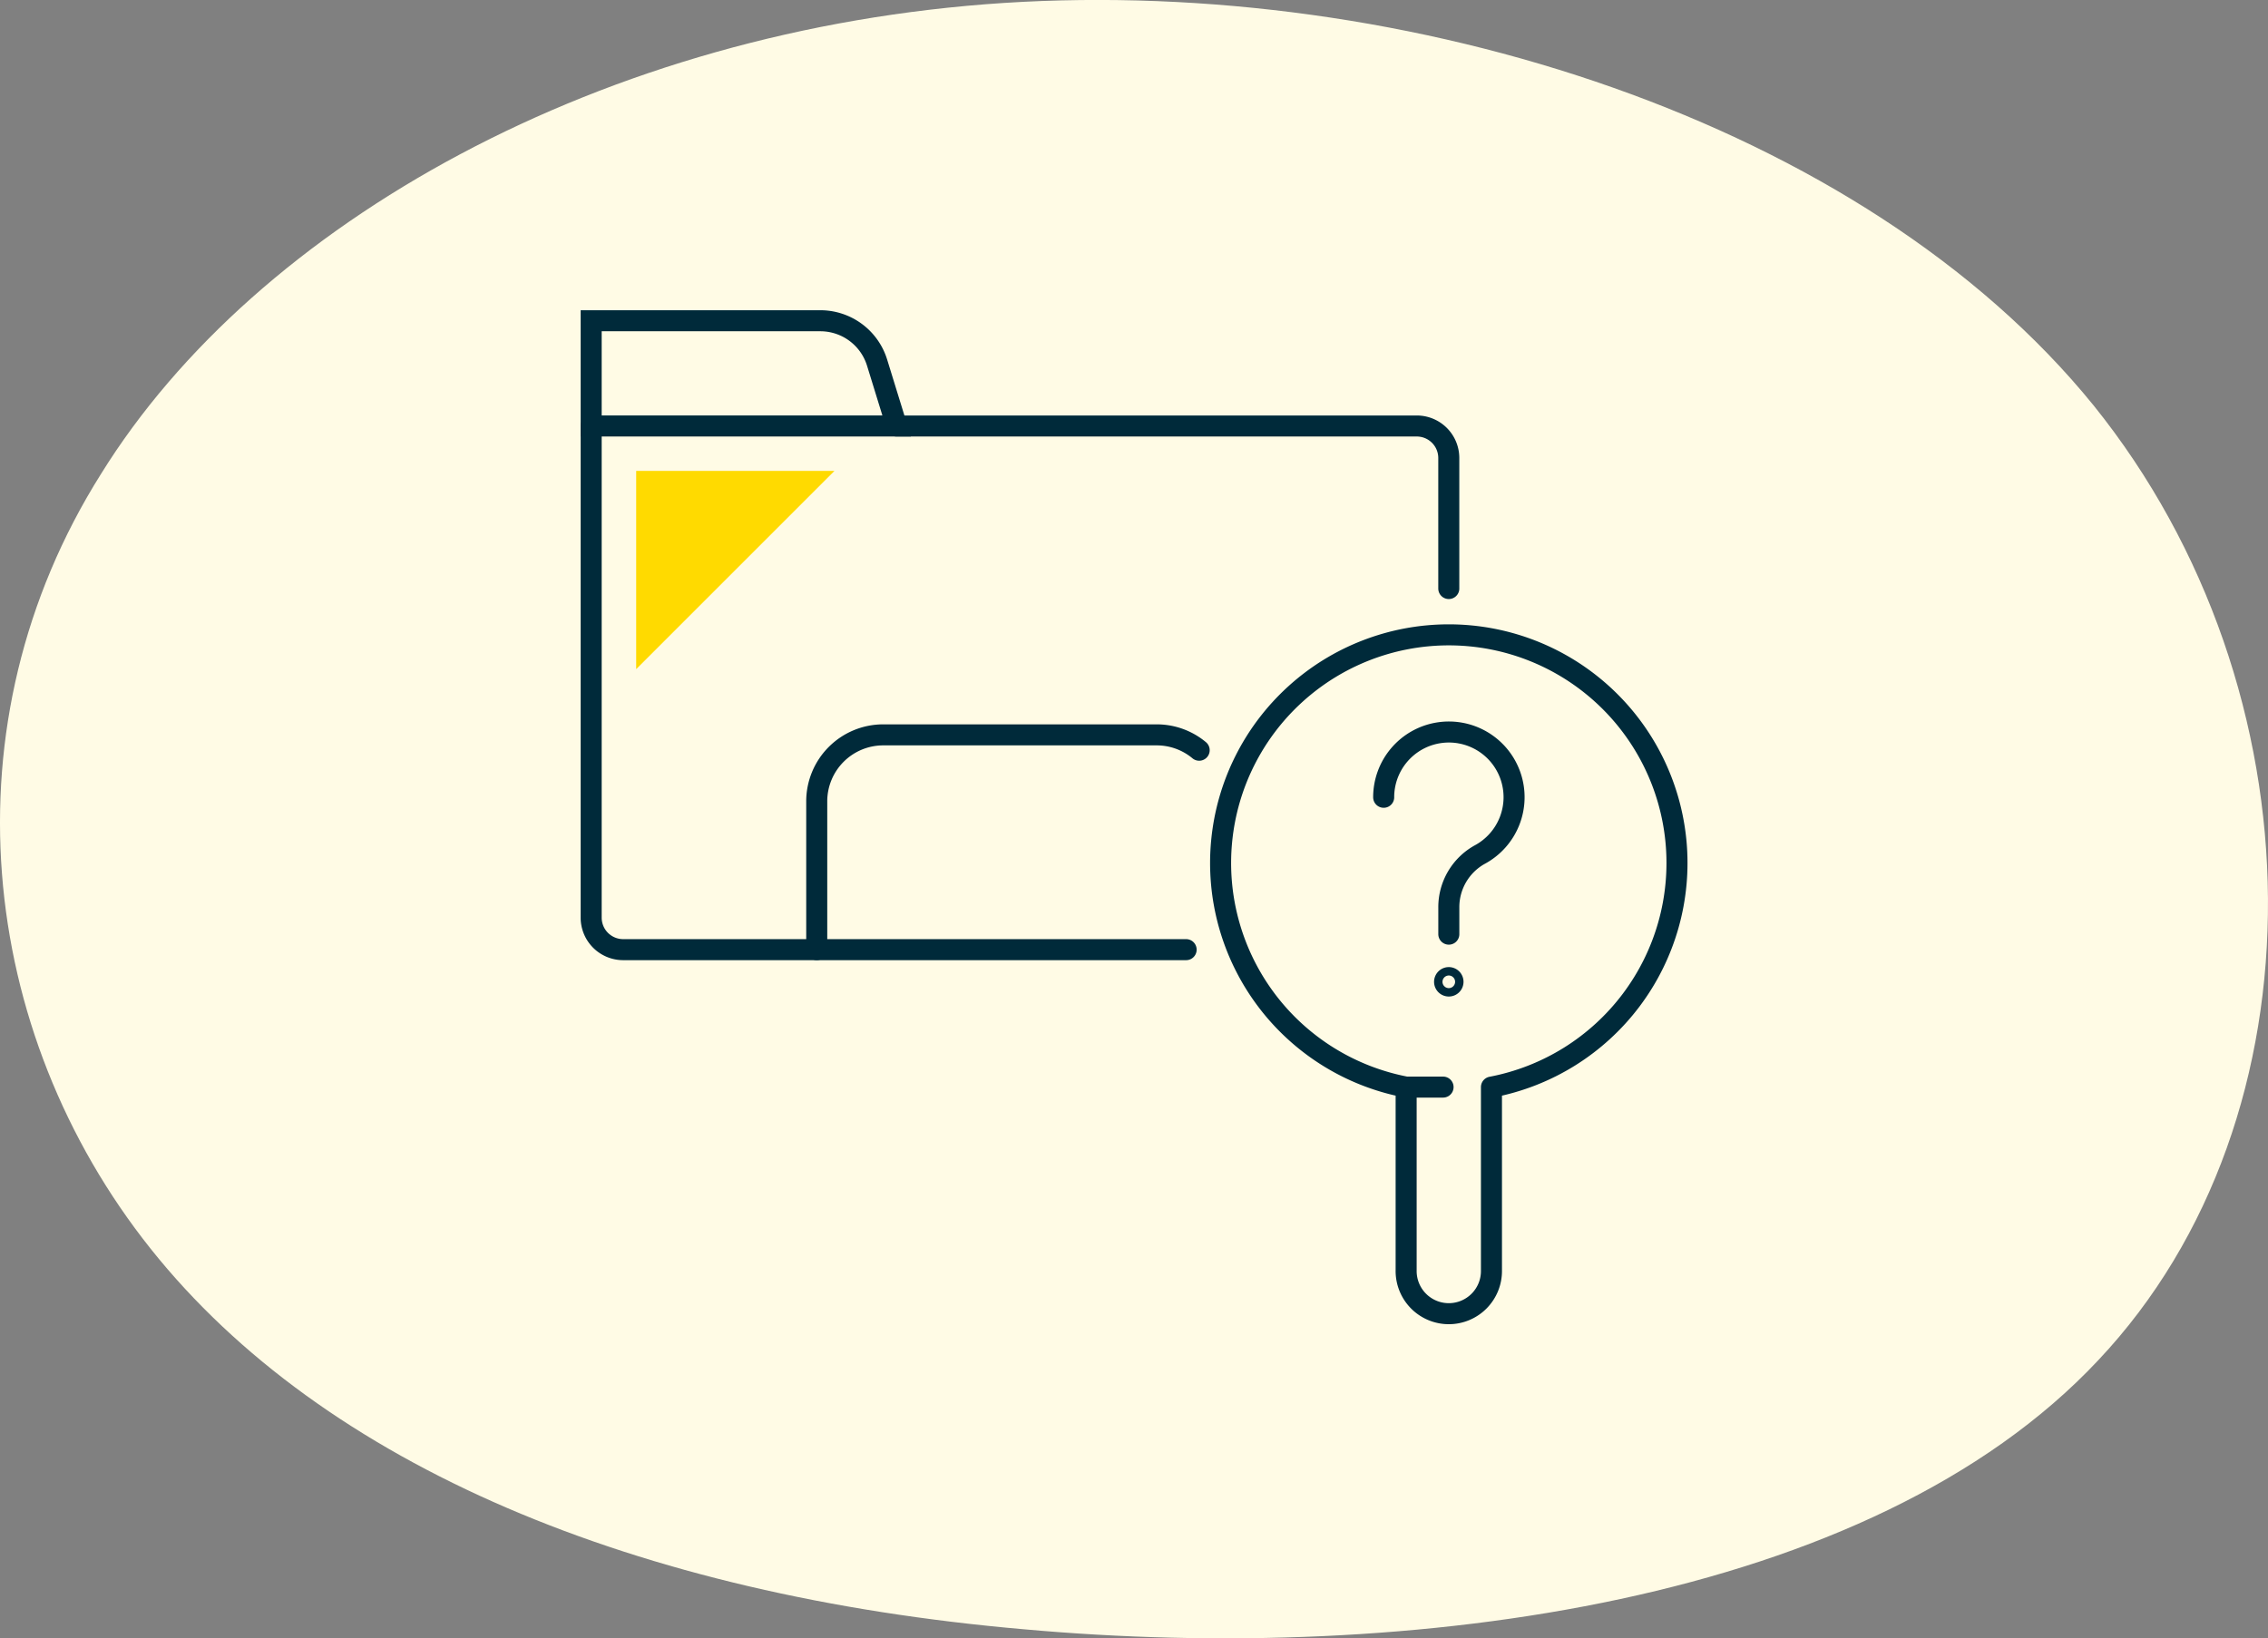<svg xmlns="http://www.w3.org/2000/svg" width="215.677" height="155.836" viewBox="0 0 215.677 155.836">
  <rect x="0" y="0" width="215.677" height="155.836" fill="#808080" stroke="none"/>
  <g id="Group_1402" data-name="Group 1402" transform="translate(-852.162 -755.985)">
    <path id="blob_13_" data-name="blob(13)" d="M139.888-31.075C161.7-4,162.162,36.609,140.346,59.745,118.683,82.881,74.9,88.665,38.131,85.342c-36.767-3.2-66.516-15.506-82.992-36.18S-64.541-.8-49.59-24.552c14.8-23.874,47.751-42.334,85.89-44.8C74.593-71.808,117.92-58.148,139.888-31.075Z" transform="translate(911.359 825.615)" fill="#fffbe5"/>
    <g id="Group_903" data-name="Group 903" transform="translate(908.379 786.493)">
      <path id="Path_2113" data-name="Path 2113" d="M2220.58,457.076v17.432a4.057,4.057,0,1,1-8.113,0V457.076a21.7,21.7,0,1,1,8.113,0Z" transform="translate(-2134.966 -384.18)" fill="none" stroke="#002a3a" stroke-linecap="round" stroke-linejoin="round" stroke-width="2"/>
      <line id="Line_790" data-name="Line 790" x2="3.513" transform="translate(77.5 72.895)" fill="none" stroke="#002a3a" stroke-linecap="round" stroke-linejoin="round" stroke-width="2"/>
      <path id="Path_2114" data-name="Path 2114" d="M2201.53,424.268a6.2,6.2,0,1,1,9.131,5.457,5.719,5.719,0,0,0-2.937,5.052v2.511" transform="translate(-2126.165 -378.941)" fill="none" stroke="#002a3a" stroke-linecap="round" stroke-linejoin="round" stroke-width="2"/>
      <path id="Path_2115" data-name="Path 2115" d="M2204.83,428.555a.4.4,0,1,1-.4-.4A.4.4,0,0,1,2204.83,428.555Z" transform="translate(-2122.873 -365.674)" fill="none" stroke="#002a3a" stroke-linecap="round" stroke-linejoin="round" stroke-width="2"/>
      <path id="Path_2116" data-name="Path 2116" d="M2234.04,420.959V408.544A3.042,3.042,0,0,0,2231,405.5h-49.464" transform="translate(-2152.484 -395.487)" fill="none" stroke="#002a3a" stroke-linecap="round" stroke-miterlimit="10" stroke-width="2"/>
      <path id="Path_2117" data-name="Path 2117" d="M2168.99,405.5v46.768a3.043,3.043,0,0,0,3.043,3.044h53.534" transform="translate(-2168.989 -395.49)" fill="none" stroke="#002a3a" stroke-linecap="round" stroke-miterlimit="10" stroke-width="2"/>
      <path id="Path_2118" data-name="Path 2118" d="M2198.04,411.187h-29.048V401.178h21.789a5.648,5.648,0,0,1,5.4,3.982Z" transform="translate(-2168.991 -401.177)" fill="none" stroke="#002a3a" stroke-linecap="round" stroke-miterlimit="10" stroke-width="2"/>
      <path id="Path_2119" data-name="Path 2119" d="M2214.62,419.644a6.308,6.308,0,0,0-4.042-1.459h-26a6.325,6.325,0,0,0-6.326,6.327v14.1" transform="translate(-2156.801 -378.793)" fill="none" stroke="#002a3a" stroke-linecap="round" stroke-miterlimit="10" stroke-width="2"/>
      <path id="Path_2120" data-name="Path 2120" d="M2170.84,426.2l18.858-18.859H2170.84Z" transform="translate(-2166.559 -393.06)" fill="#ffda00"/>
    </g>
  </g>
</svg>
